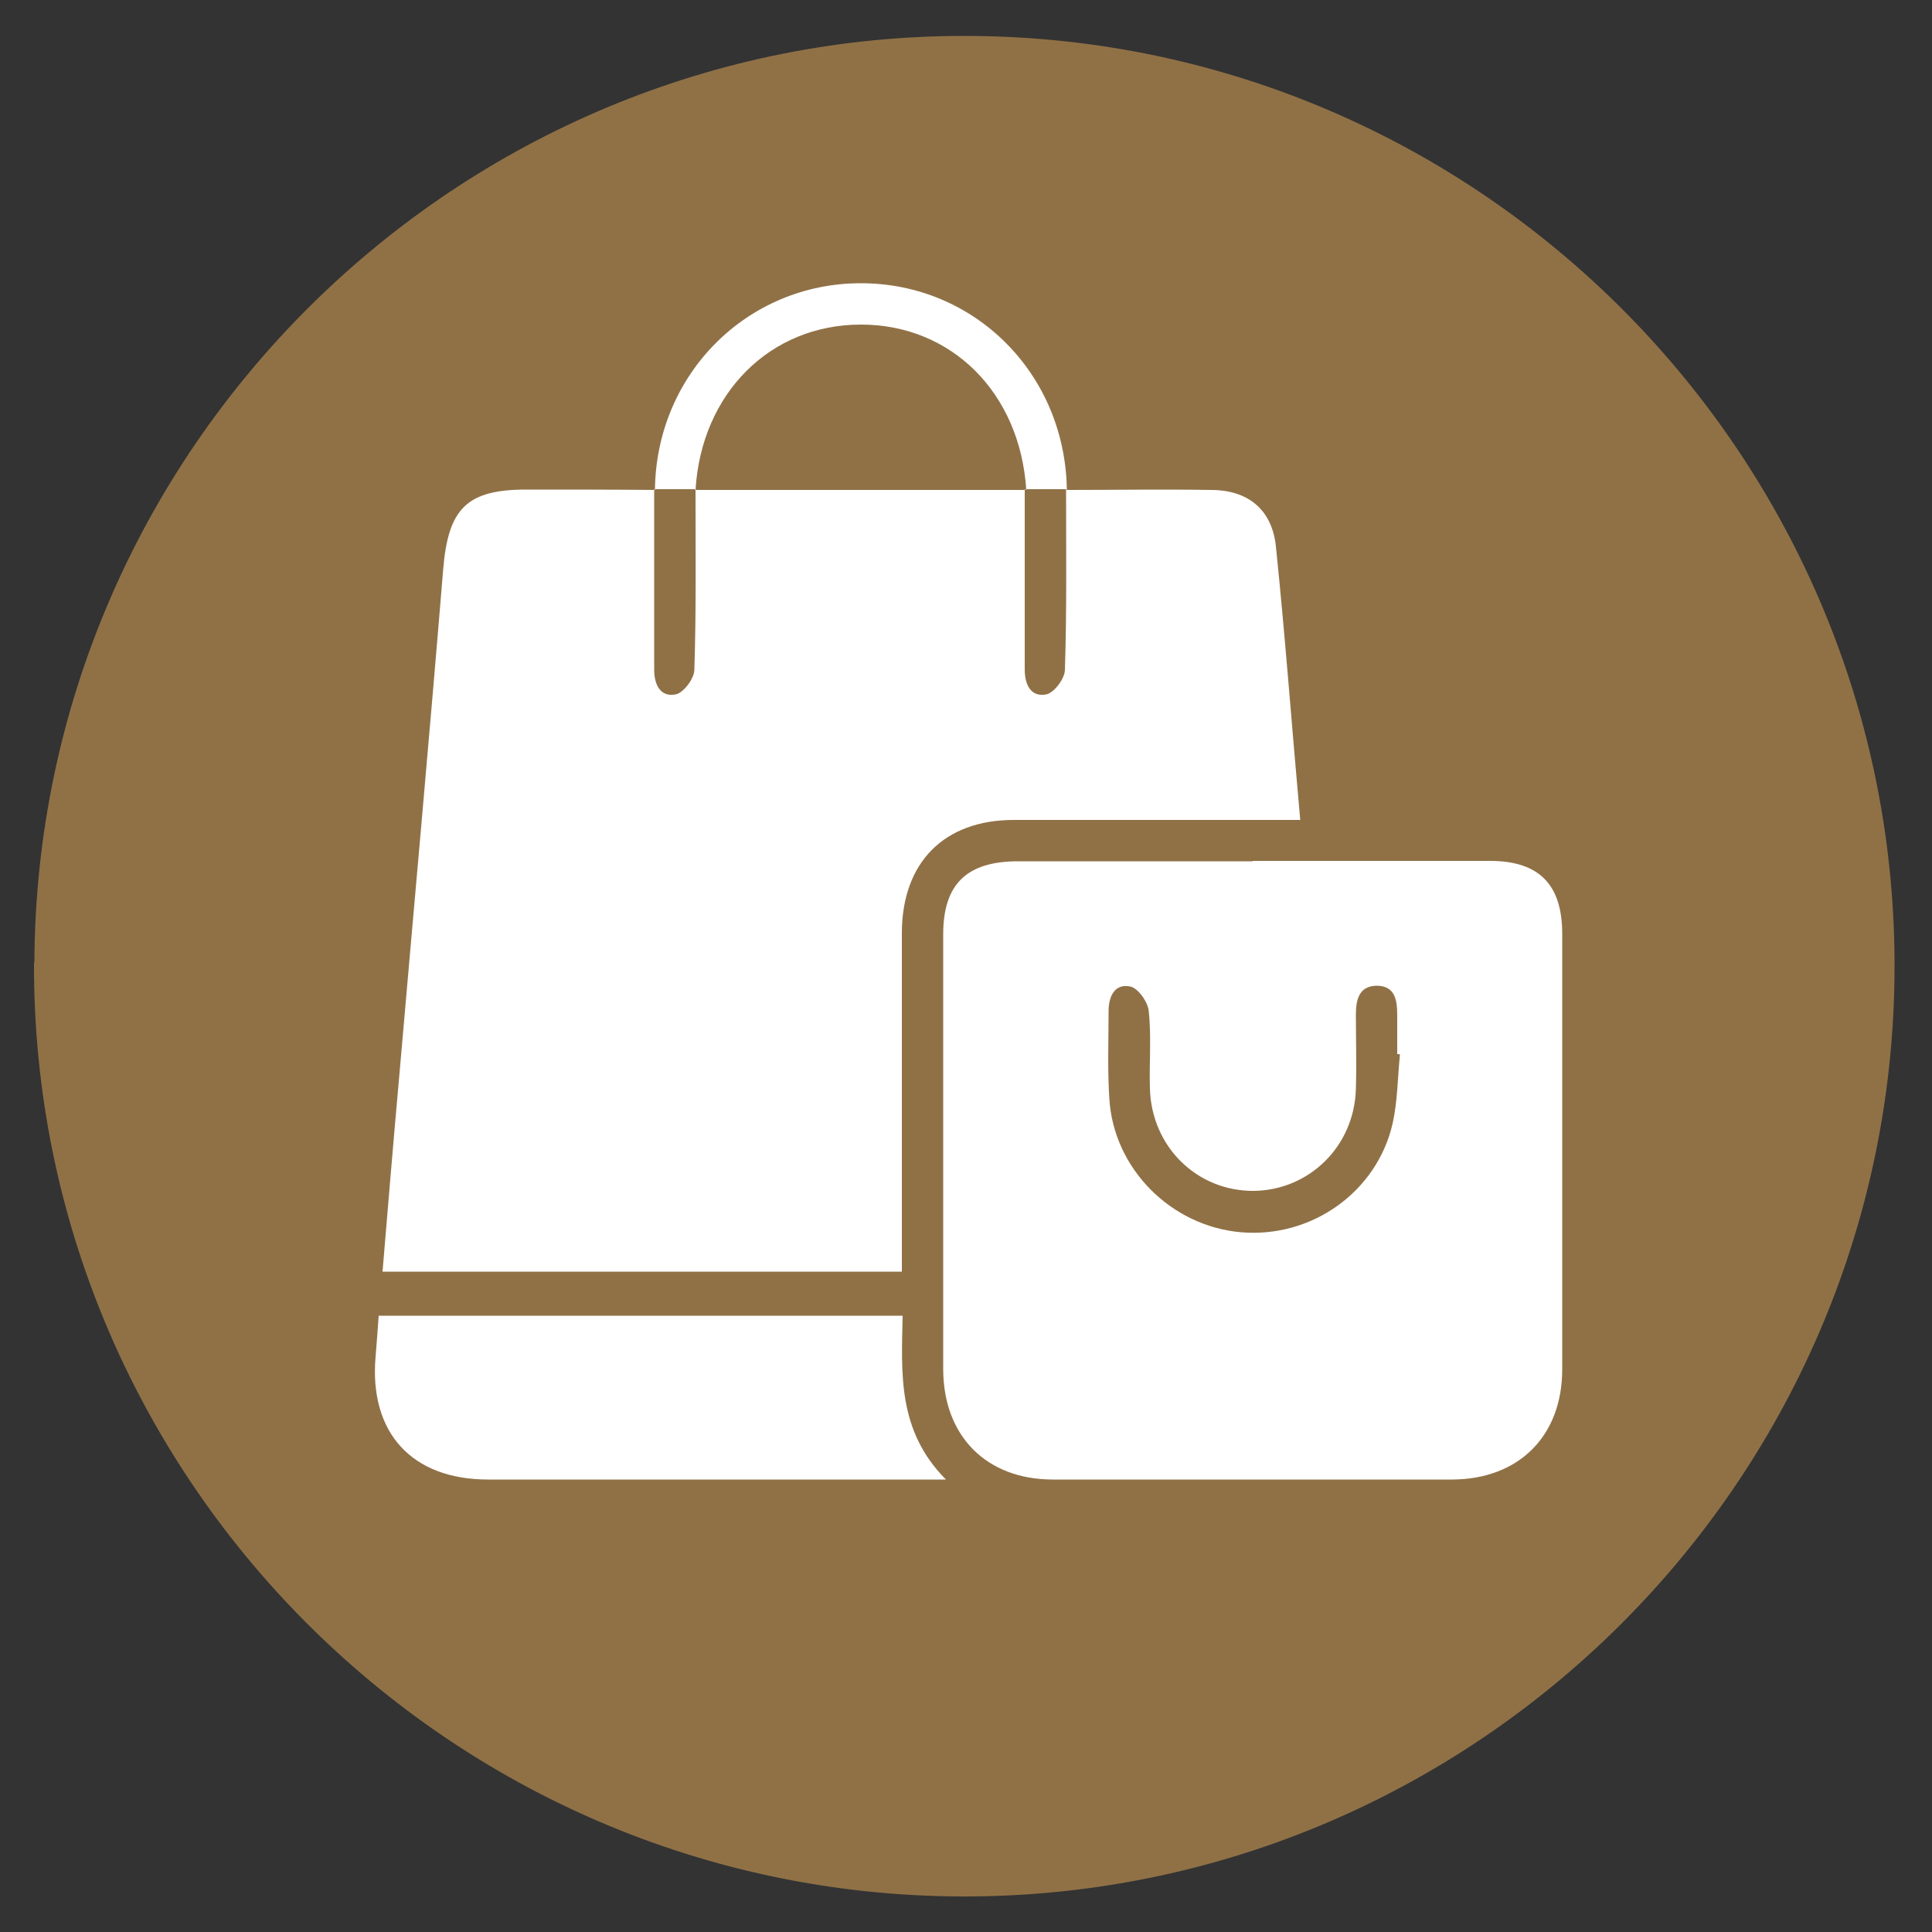 <?xml version="1.0" encoding="UTF-8"?>
<svg id="Laag_1" data-name="Laag 1" xmlns="http://www.w3.org/2000/svg" version="1.1" viewBox="0 0 500 500">
  <rect x="0" y="0" width="500" height="500" fill="#333333" stroke="none"/>
  <defs>
    <style>
      .cls-1 {
        fill: #907146;
      }

      .cls-1, .cls-2 {
        stroke-width: 0px;
      }

      .cls-2 {
        fill: #fff;
      }
    </style>
  </defs>
  <path class="cls-1" d="M8.9,249.1C9.4,116.4,118.1,8.6,250.8,9.3c132.7.6,240.4,109.4,239.5,242.2-.8,132.3-109.1,239.7-241.4,239.3-132.7-.4-240.6-108.9-240.1-241.7Z"/>
  <g>
    <path class="cls-2" d="M276.1,126.8c12.4,0,24.9-.2,37.3,0,9.6,0,15.8,5.1,16.8,14.6,2.4,23.2,4.1,46.5,6.3,70.8-2.7,0-5,0-7.4,0-22.2,0-44.5,0-66.7,0-18.1,0-28.9,11-29,29.1,0,29.1,0,58.2,0,87.8H99c1.4-16.8,2.8-33.6,4.3-50.3,3.8-43.8,7.8-87.6,11.4-131.5,1.3-15.7,6.1-20.6,21.5-20.6,11.1,0,22.2,0,33.3.1l-.2-.2c0,14,0,28,0,42,0,1.6,0,3.1,0,4.7,0,3.9,1.6,7.2,5.6,6.4,2-.4,4.8-4.1,4.8-6.4.5-15.5.3-31.1.3-46.7l-.2.2c28.5,0,57.1,0,85.6,0l-.2-.2c0,14,0,28,0,42,0,1.6,0,3.1,0,4.7,0,3.9,1.6,7.2,5.6,6.4,2-.4,4.8-4.1,4.8-6.4.5-15.5.3-31.1.3-46.7,0,0-.2.2-.2.2Z"/>
    <path class="cls-2" d="M324.2,222.8c20.5,0,40.9,0,61.4,0,12.7,0,18.7,6.1,18.7,18.9,0,37.6,0,75.2,0,112.7,0,17.2-11.2,28.4-28.4,28.5-34.5,0-68.9,0-103.4,0-17.2,0-28.3-11.2-28.4-28.4,0-37.6,0-75.2,0-112.7,0-13,6.1-18.9,19.4-18.9,20.2,0,40.5,0,60.7,0ZM362.1,272.8c-.2,0-.3,0-.5,0,0-3.3,0-6.7,0-10,0-3.9-.5-7.6-5.2-7.7-4.6,0-5.5,3.5-5.5,7.4,0,6.4.2,12.9,0,19.3-.4,14.8-12,26.2-26.4,26.4-14.7.1-26.5-11.4-26.9-26.5-.2-6.7.4-13.4-.3-20-.2-2.4-2.8-6-4.8-6.4-4-.8-5.6,2.5-5.6,6.4,0,7.6-.3,15.1.2,22.7,1.1,18,15.9,32.9,34,34.5,18.2,1.6,35.2-10.3,39.3-28.1,1.3-5.8,1.3-11.9,1.9-17.8Z"/>
    <path class="cls-2" d="M97.9,340.5h135.7c-.3,14.9-1.4,29.7,11.2,42.4h-7.3c-37.1,0-74.2,0-111.2,0-19.7,0-30.8-12.1-29.1-31.8.3-3.3.5-6.6.8-10.5Z"/>
    <path class="cls-2" d="M169.5,126.8c.3-29.9,23.8-53.5,53.3-53.5,29.5,0,52.9,23.5,53.3,53.5,0,0,.2-.2.2-.2-3.6,0-7.2,0-10.9,0,0,0,.2.2.2.2-1.6-25.1-19.3-42.8-42.8-42.8-23.5,0-41.3,17.8-42.8,42.8l.2-.2c-3.6,0-7.2,0-10.9,0l.2.2Z"/>
  </g>
</svg>